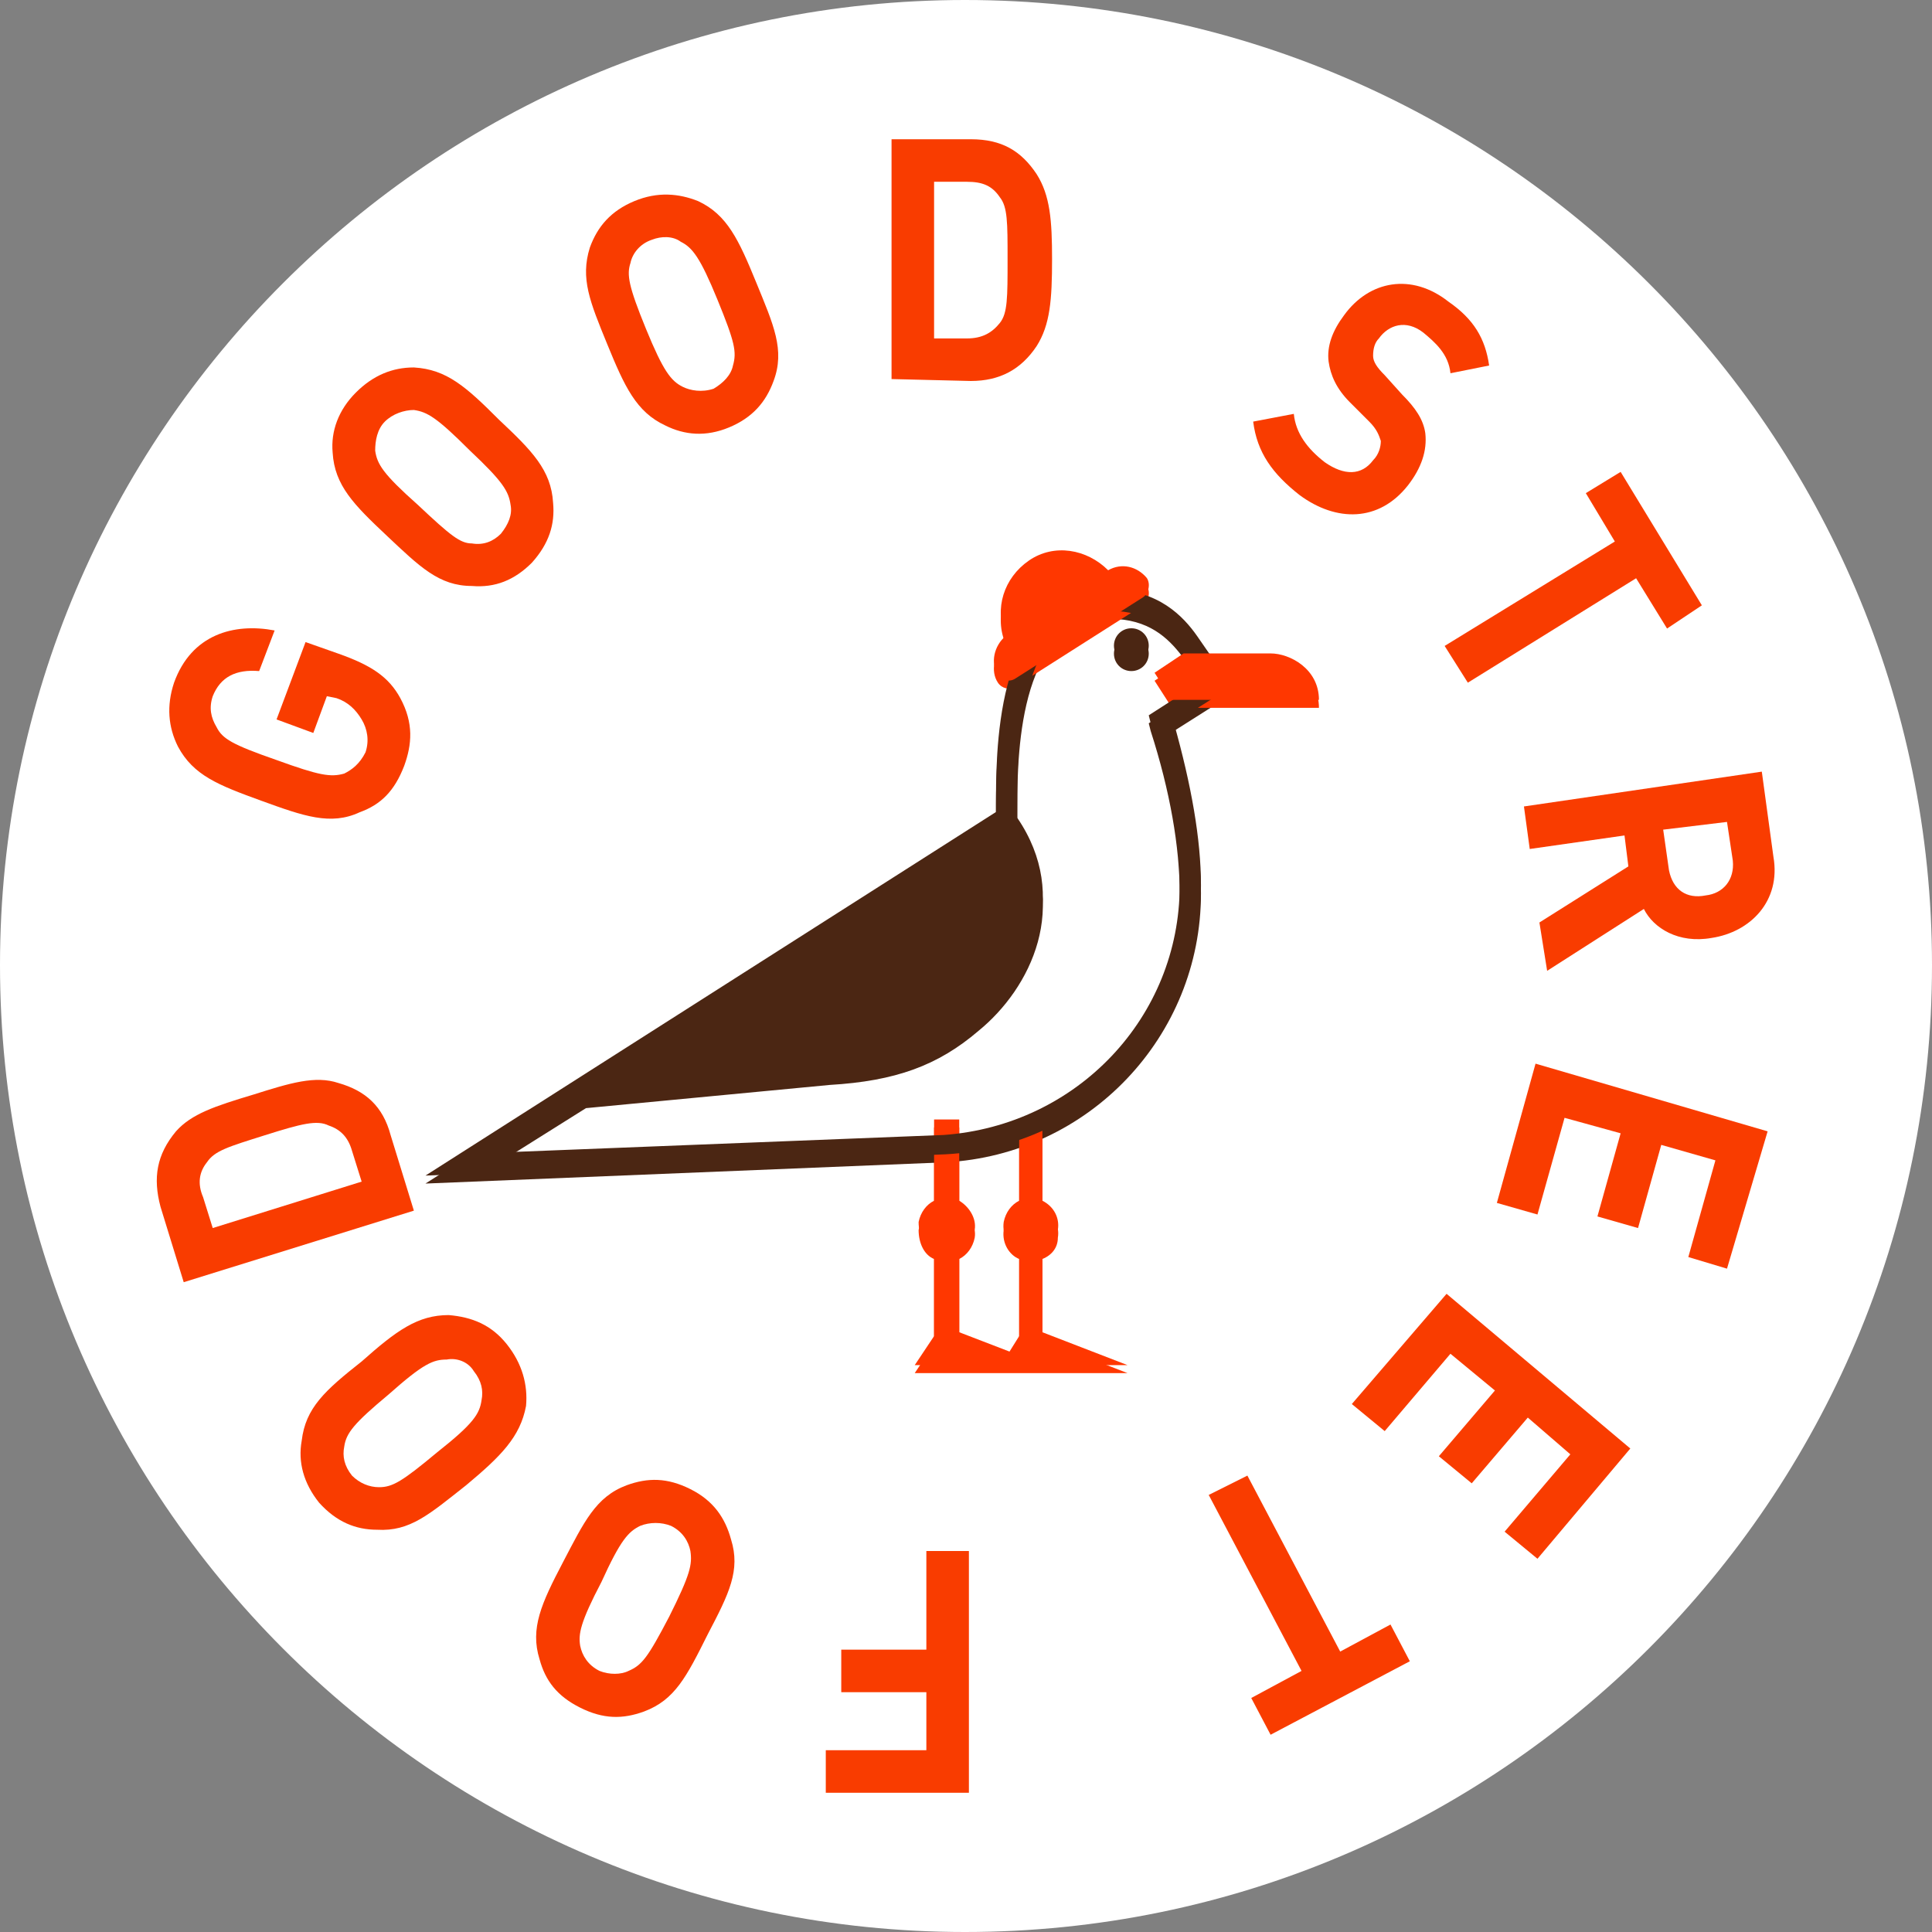 <svg width="110" height="110" viewBox="0 0 110 110" fill="none" xmlns="http://www.w3.org/2000/svg">
<rect x="0" y="0" width="110" height="110" fill="#808080" stroke="none"/>
<path d="M69.48 16.847C69.48 15.746 68.489 14.755 67.387 14.755C66.176 14.755 65.295 15.746 65.295 16.847C65.295 18.058 66.176 18.939 67.387 18.939C68.489 18.939 69.48 18.058 69.48 16.847Z" fill="#F93C00"/>
<path d="M16.186 53.844C16.186 52.743 15.305 51.752 14.094 51.752C12.993 51.752 12.002 52.743 12.002 53.844C12.002 54.945 12.993 55.936 14.094 55.936C15.305 55.936 16.186 54.945 16.186 53.844Z" fill="#F93C00"/>
<path d="M110 54.945C110 24.665 85.335 0 54.945 0C24.665 0 0 24.665 0 54.945C0 85.335 24.665 110 54.945 110C85.335 110 110 85.335 110 54.945Z" fill="white"/>
<path d="M69.259 39.309L66.066 41.401C67.277 45.035 67.718 48.228 67.718 50.871C67.828 58.689 61.551 65.185 53.734 65.626L26.426 66.727L57.367 47.017C57.367 44.815 56.817 35.345 62.432 34.685C62.653 34.685 62.983 34.685 63.203 34.685C65.516 34.685 66.837 35.786 67.718 36.997L69.259 39.309Z" fill="white"/>
<path d="M22.793 39.75C23.564 41.181 23.453 42.392 23.013 43.604C22.462 45.035 21.692 45.806 20.48 46.246C18.829 47.017 17.287 46.467 14.865 45.586C12.443 44.705 11.011 44.154 10.13 42.502C9.58 41.401 9.47 40.19 9.91 38.869C10.901 36.116 13.323 35.456 15.636 35.896L14.755 38.208C13.434 38.098 12.553 38.538 12.112 39.64C11.892 40.3 12.002 40.851 12.332 41.401C12.663 42.062 13.213 42.392 15.746 43.273C18.168 44.154 18.829 44.264 19.6 44.044C20.04 43.824 20.48 43.493 20.811 42.833C21.031 42.172 20.921 41.511 20.591 40.961C20.26 40.41 19.82 39.97 19.159 39.75L18.609 39.64L17.838 41.732L15.746 40.961L17.397 36.557L19.269 37.217C21.141 37.878 22.132 38.538 22.793 39.75Z" fill="#F93C00"/>
<path d="M23.564 23.343C23.013 23.343 22.352 23.564 21.912 24.004C21.471 24.444 21.361 25.105 21.361 25.656C21.471 26.426 21.802 26.977 23.784 28.739C25.656 30.5 26.206 30.941 26.867 30.941C27.527 31.051 28.078 30.831 28.518 30.39C28.959 29.84 29.179 29.289 29.069 28.739C28.959 27.968 28.629 27.417 26.757 25.656C24.885 23.784 24.334 23.453 23.564 23.343ZM31.491 28.629C31.602 29.84 31.271 30.941 30.28 32.042C29.289 33.033 28.188 33.474 26.867 33.363C24.995 33.363 23.894 32.262 22.022 30.5C20.15 28.739 19.049 27.638 18.939 25.766C18.829 24.555 19.269 23.343 20.26 22.352C21.251 21.361 22.352 20.921 23.564 20.921C25.435 21.031 26.537 22.022 28.408 23.894C30.28 25.656 31.381 26.757 31.491 28.629Z" fill="#F93C00"/>
<path d="M38.759 13.764C38.318 13.434 37.658 13.434 37.107 13.654C36.447 13.874 36.006 14.424 35.896 14.975C35.676 15.636 35.786 16.296 36.777 18.719C37.768 21.141 38.208 21.692 38.869 22.022C39.309 22.242 39.97 22.352 40.631 22.132C41.181 21.802 41.622 21.361 41.732 20.811C41.952 20.04 41.842 19.489 40.851 17.067C39.86 14.645 39.419 14.094 38.759 13.764ZM44.044 21.692C43.604 22.903 42.833 23.784 41.512 24.334C40.19 24.885 38.979 24.775 37.878 24.224C36.226 23.453 35.566 22.022 34.575 19.6C33.584 17.177 33.033 15.856 33.584 14.094C34.024 12.883 34.795 12.002 36.116 11.451C37.438 10.901 38.649 11.011 39.75 11.451C41.401 12.222 42.062 13.654 43.053 16.076C44.044 18.498 44.705 19.93 44.044 21.692Z" fill="#F93C00"/>
<path d="M56.927 11.231C56.486 10.571 55.936 10.35 55.055 10.35H53.183V19.269H55.055C55.936 19.269 56.486 18.939 56.927 18.388C57.367 17.838 57.367 16.957 57.367 14.755C57.367 12.663 57.367 11.782 56.927 11.231ZM59.019 19.71C58.138 21.031 56.927 21.692 55.275 21.692L50.761 21.582V7.928H55.275C57.037 7.928 58.138 8.589 59.019 9.91C59.79 11.121 59.9 12.553 59.9 14.755C59.9 17.067 59.79 18.498 59.019 19.71Z" fill="#F93C00"/>
<path d="M73.994 28.188C72.452 26.977 71.572 25.766 71.351 24.004L73.664 23.564C73.774 24.665 74.434 25.546 75.425 26.316C76.526 27.087 77.517 27.087 78.178 26.206C78.508 25.876 78.619 25.435 78.619 25.105C78.508 24.775 78.398 24.444 77.958 24.004L76.857 22.903C76.086 22.132 75.756 21.361 75.646 20.591C75.535 19.71 75.866 18.829 76.526 17.948C77.958 15.966 80.38 15.525 82.472 17.177C83.904 18.168 84.564 19.269 84.785 20.811L82.583 21.251C82.472 20.15 81.702 19.489 81.041 18.939C80.05 18.168 79.059 18.498 78.508 19.269C78.288 19.489 78.178 19.82 78.178 20.26C78.178 20.591 78.398 20.921 78.839 21.361L79.83 22.462C80.601 23.233 81.041 23.894 81.151 24.665C81.261 25.656 80.931 26.647 80.16 27.638C78.508 29.73 76.086 29.73 73.994 28.188Z" fill="#F93C00"/>
<path d="M93.153 32.923L83.573 38.869L82.252 36.777L91.942 30.831L90.29 28.078L92.272 26.867L96.897 34.465L94.915 35.786L93.153 32.923Z" fill="#F93C00"/>
<path d="M98.659 48.999L98.328 46.797L94.695 47.237L95.025 49.55C95.245 50.651 96.016 51.201 97.117 50.981C98.108 50.871 98.769 50.1 98.659 48.999ZM87.648 52.523L92.713 49.329L92.492 47.568L87.097 48.338L86.767 45.916L100.31 43.934L100.971 48.779C101.411 51.311 99.65 53.073 97.447 53.403C95.576 53.734 94.144 52.853 93.594 51.752L88.088 55.275L87.648 52.523Z" fill="#F93C00"/>
<path d="M87.427 60.56L100.641 64.414L98.328 72.232L96.126 71.572L97.668 66.066L94.585 65.185L93.263 69.92L90.951 69.259L92.272 64.525L89.079 63.644L87.537 69.149L85.225 68.489L87.427 60.56Z" fill="#F93C00"/>
<path d="M82.362 73.664L92.823 82.472L87.537 88.749L85.666 87.207L89.409 82.803L86.987 80.711L83.794 84.454L81.922 82.913L85.115 79.169L82.582 77.077L78.839 81.481L76.967 79.94L82.362 73.664Z" fill="#F93C00"/>
<path d="M74.104 95.135L68.819 85.115L71.021 84.014L76.306 94.034L79.169 92.493L80.27 94.585L72.342 98.769L71.241 96.677L74.104 95.135Z" fill="#F93C00"/>
<path d="M52.743 99.65V96.346H47.898V93.924H52.743V88.308H55.165V102.072H47.017V99.65H52.743Z" fill="#F93C00"/>
<path d="M33.033 93.704C33.143 94.254 33.473 94.805 34.134 95.135C34.685 95.355 35.345 95.355 35.786 95.135C36.556 94.805 36.887 94.364 38.098 92.052C39.309 89.63 39.419 89.079 39.309 88.308C39.199 87.758 38.869 87.207 38.208 86.877C37.658 86.657 36.997 86.657 36.446 86.877C35.786 87.207 35.345 87.648 34.244 90.07C33.033 92.382 32.923 93.043 33.033 93.704ZM35.676 84.565C36.887 84.124 37.988 84.124 39.309 84.785C40.631 85.445 41.291 86.436 41.622 87.648C42.172 89.409 41.511 90.731 40.3 93.043C39.089 95.466 38.428 96.787 36.667 97.447C35.455 97.888 34.354 97.888 33.033 97.227C31.712 96.567 31.051 95.686 30.721 94.475C30.17 92.713 30.831 91.281 32.042 88.969C33.253 86.657 33.914 85.225 35.676 84.565Z" fill="#F93C00"/>
<path d="M19.6 82.362C19.489 82.913 19.6 83.463 20.04 84.014C20.48 84.454 21.031 84.675 21.582 84.675C22.352 84.675 22.903 84.344 24.885 82.693C26.977 81.041 27.307 80.49 27.417 79.72C27.527 79.169 27.417 78.619 26.977 78.068C26.647 77.517 25.986 77.297 25.435 77.407C24.665 77.407 24.114 77.628 22.132 79.389C20.15 81.041 19.71 81.592 19.6 82.362ZM25.546 74.875C26.867 74.985 27.968 75.425 28.849 76.526C29.73 77.628 30.06 78.839 29.95 80.05C29.62 81.812 28.518 82.913 26.537 84.565C24.444 86.216 23.343 87.207 21.471 87.097C20.26 87.097 19.159 86.657 18.168 85.556C17.287 84.454 16.957 83.243 17.177 82.032C17.397 80.16 18.498 79.169 20.591 77.517C22.573 75.756 23.784 74.875 25.546 74.875Z" fill="#F93C00"/>
<path d="M11.782 66.176C11.341 66.727 11.231 67.387 11.562 68.158L12.112 69.92L20.591 67.277L20.04 65.516C19.82 64.745 19.379 64.304 18.719 64.084C18.058 63.754 17.177 63.974 15.085 64.635C12.993 65.295 12.222 65.516 11.782 66.176ZM19.269 61.662C20.811 62.102 21.802 62.983 22.242 64.635L23.564 68.929L10.46 73.003L9.139 68.709C8.699 67.057 8.919 65.736 10.02 64.414C10.901 63.423 12.222 62.983 14.425 62.322C16.517 61.662 17.948 61.221 19.269 61.662Z" fill="#F93C00"/>
<path d="M64.194 78.178L59.349 76.306V71.682C59.9 71.461 60.23 71.021 60.23 70.471C60.34 69.81 60.01 69.149 59.349 68.819V64.194H58.028V68.819C57.588 69.039 57.257 69.48 57.147 70.03C57.037 70.801 57.477 71.461 58.028 71.682V76.526L57.477 77.407L54.615 76.306V71.682C55.055 71.461 55.386 71.021 55.496 70.471C55.606 69.81 55.165 69.149 54.615 68.819V64.194H53.183V68.819C52.743 69.039 52.413 69.48 52.302 70.03C52.302 70.801 52.633 71.461 53.183 71.682V76.526L52.082 78.178H64.194Z" fill="#FF3700"/>
<path d="M67.167 50.871C67.167 58.358 61.331 64.525 53.734 65.075L28.629 66.066L33.363 63.093L47.237 61.772C50.981 61.551 53.403 60.671 55.716 58.689C58.689 56.266 61.001 51.532 57.918 47.017V46.356C57.918 43.824 57.808 35.896 62.432 35.345C62.763 35.235 62.983 35.235 63.203 35.235C65.405 35.235 66.507 36.336 67.277 37.327L68.489 39.199L65.405 41.181L65.516 41.622C66.617 45.035 67.167 48.228 67.167 50.871ZM70.14 39.529L68.158 36.667C67.387 35.566 65.956 34.024 63.203 34.024C62.983 34.024 62.653 34.024 62.322 34.134C56.597 34.795 56.707 43.493 56.707 46.467V46.687L24.224 67.387L53.844 66.176C61.992 65.736 68.378 59.019 68.378 50.871C68.378 48.228 67.828 45.145 66.837 41.622L70.14 39.529Z" fill="#4B2613"/>
<path d="M67.387 37.658H72.342C73.443 37.658 75.095 38.538 75.095 40.3H66.727L65.736 38.759L67.387 37.658Z" fill="#FF3700"/>
<path d="M63.093 32.923C61.882 31.712 60.01 31.381 58.579 32.372C57.147 33.363 56.597 35.125 57.257 36.667C56.597 37.217 56.376 38.208 56.817 38.869C57.037 39.199 57.477 39.309 57.808 39.089L61.441 36.777L65.075 34.465C65.405 34.244 65.516 33.694 65.295 33.363C64.745 32.703 63.864 32.483 63.093 32.923Z" fill="#FF3700"/>
<path d="M65.405 37.217C65.405 36.667 64.965 36.226 64.415 36.226C63.864 36.226 63.423 36.667 63.423 37.217C63.423 37.768 63.864 38.208 64.415 38.208C64.965 38.208 65.405 37.768 65.405 37.217Z" fill="#4B2613"/>
<path d="M64.194 77.723L59.349 75.852V71.227C59.9 71.007 60.23 70.566 60.23 70.016C60.34 69.355 60.01 68.694 59.349 68.364V63.739H58.028V68.364C57.588 68.584 57.257 69.025 57.147 69.575C57.037 70.346 57.477 71.007 58.028 71.227V76.072L57.477 76.953L54.615 75.852V71.227C55.055 71.007 55.386 70.566 55.496 70.016C55.606 69.355 55.165 68.694 54.615 68.364V63.739H53.183V68.364C52.743 68.584 52.413 69.025 52.302 69.575C52.302 70.346 52.633 71.007 53.183 71.227V76.072L52.082 77.723H64.194Z" fill="#FF3700"/>
<path d="M67.167 50.416C67.167 57.904 61.331 64.07 53.734 64.62L28.629 65.611L33.363 62.638L47.237 61.317C50.981 61.097 53.403 60.216 55.716 58.234C58.689 55.812 61.001 51.077 57.918 46.562V45.902C57.918 43.369 57.808 35.441 62.432 34.891C62.763 34.78 62.983 34.78 63.203 34.78C65.405 34.78 66.507 35.882 67.277 36.873L68.489 38.744L65.405 40.726L65.516 41.167C66.617 44.58 67.167 47.773 67.167 50.416ZM70.14 39.075L68.158 36.212C67.387 35.111 65.956 33.569 63.203 33.569C62.983 33.569 62.653 33.569 62.322 33.679C56.597 34.34 56.707 43.039 56.707 46.012V46.232L24.224 66.933L53.844 65.721C61.992 65.281 68.378 58.564 68.378 50.416C68.378 47.773 67.828 44.69 66.837 41.167L70.14 39.075Z" fill="#4B2613"/>
<path d="M67.387 37.203H72.342C73.443 37.203 75.095 38.084 75.095 39.846H66.727L65.736 38.304L67.387 37.203Z" fill="#FF3700"/>
<path d="M63.093 32.468C61.882 31.257 60.01 30.927 58.579 31.918C57.147 32.909 56.597 34.67 57.257 36.212C56.597 36.762 56.376 37.753 56.817 38.414C57.037 38.744 57.477 38.855 57.808 38.634L61.441 36.322L65.075 34.01C65.405 33.789 65.516 33.239 65.295 32.909C64.745 32.248 63.864 32.028 63.093 32.468Z" fill="#FF3700"/>
<path d="M65.405 36.762C65.405 36.212 64.965 35.771 64.415 35.771C63.864 35.771 63.423 36.212 63.423 36.762C63.423 37.313 63.864 37.753 64.415 37.753C64.965 37.753 65.405 37.313 65.405 36.762Z" fill="#4B2613"/>
</svg>
